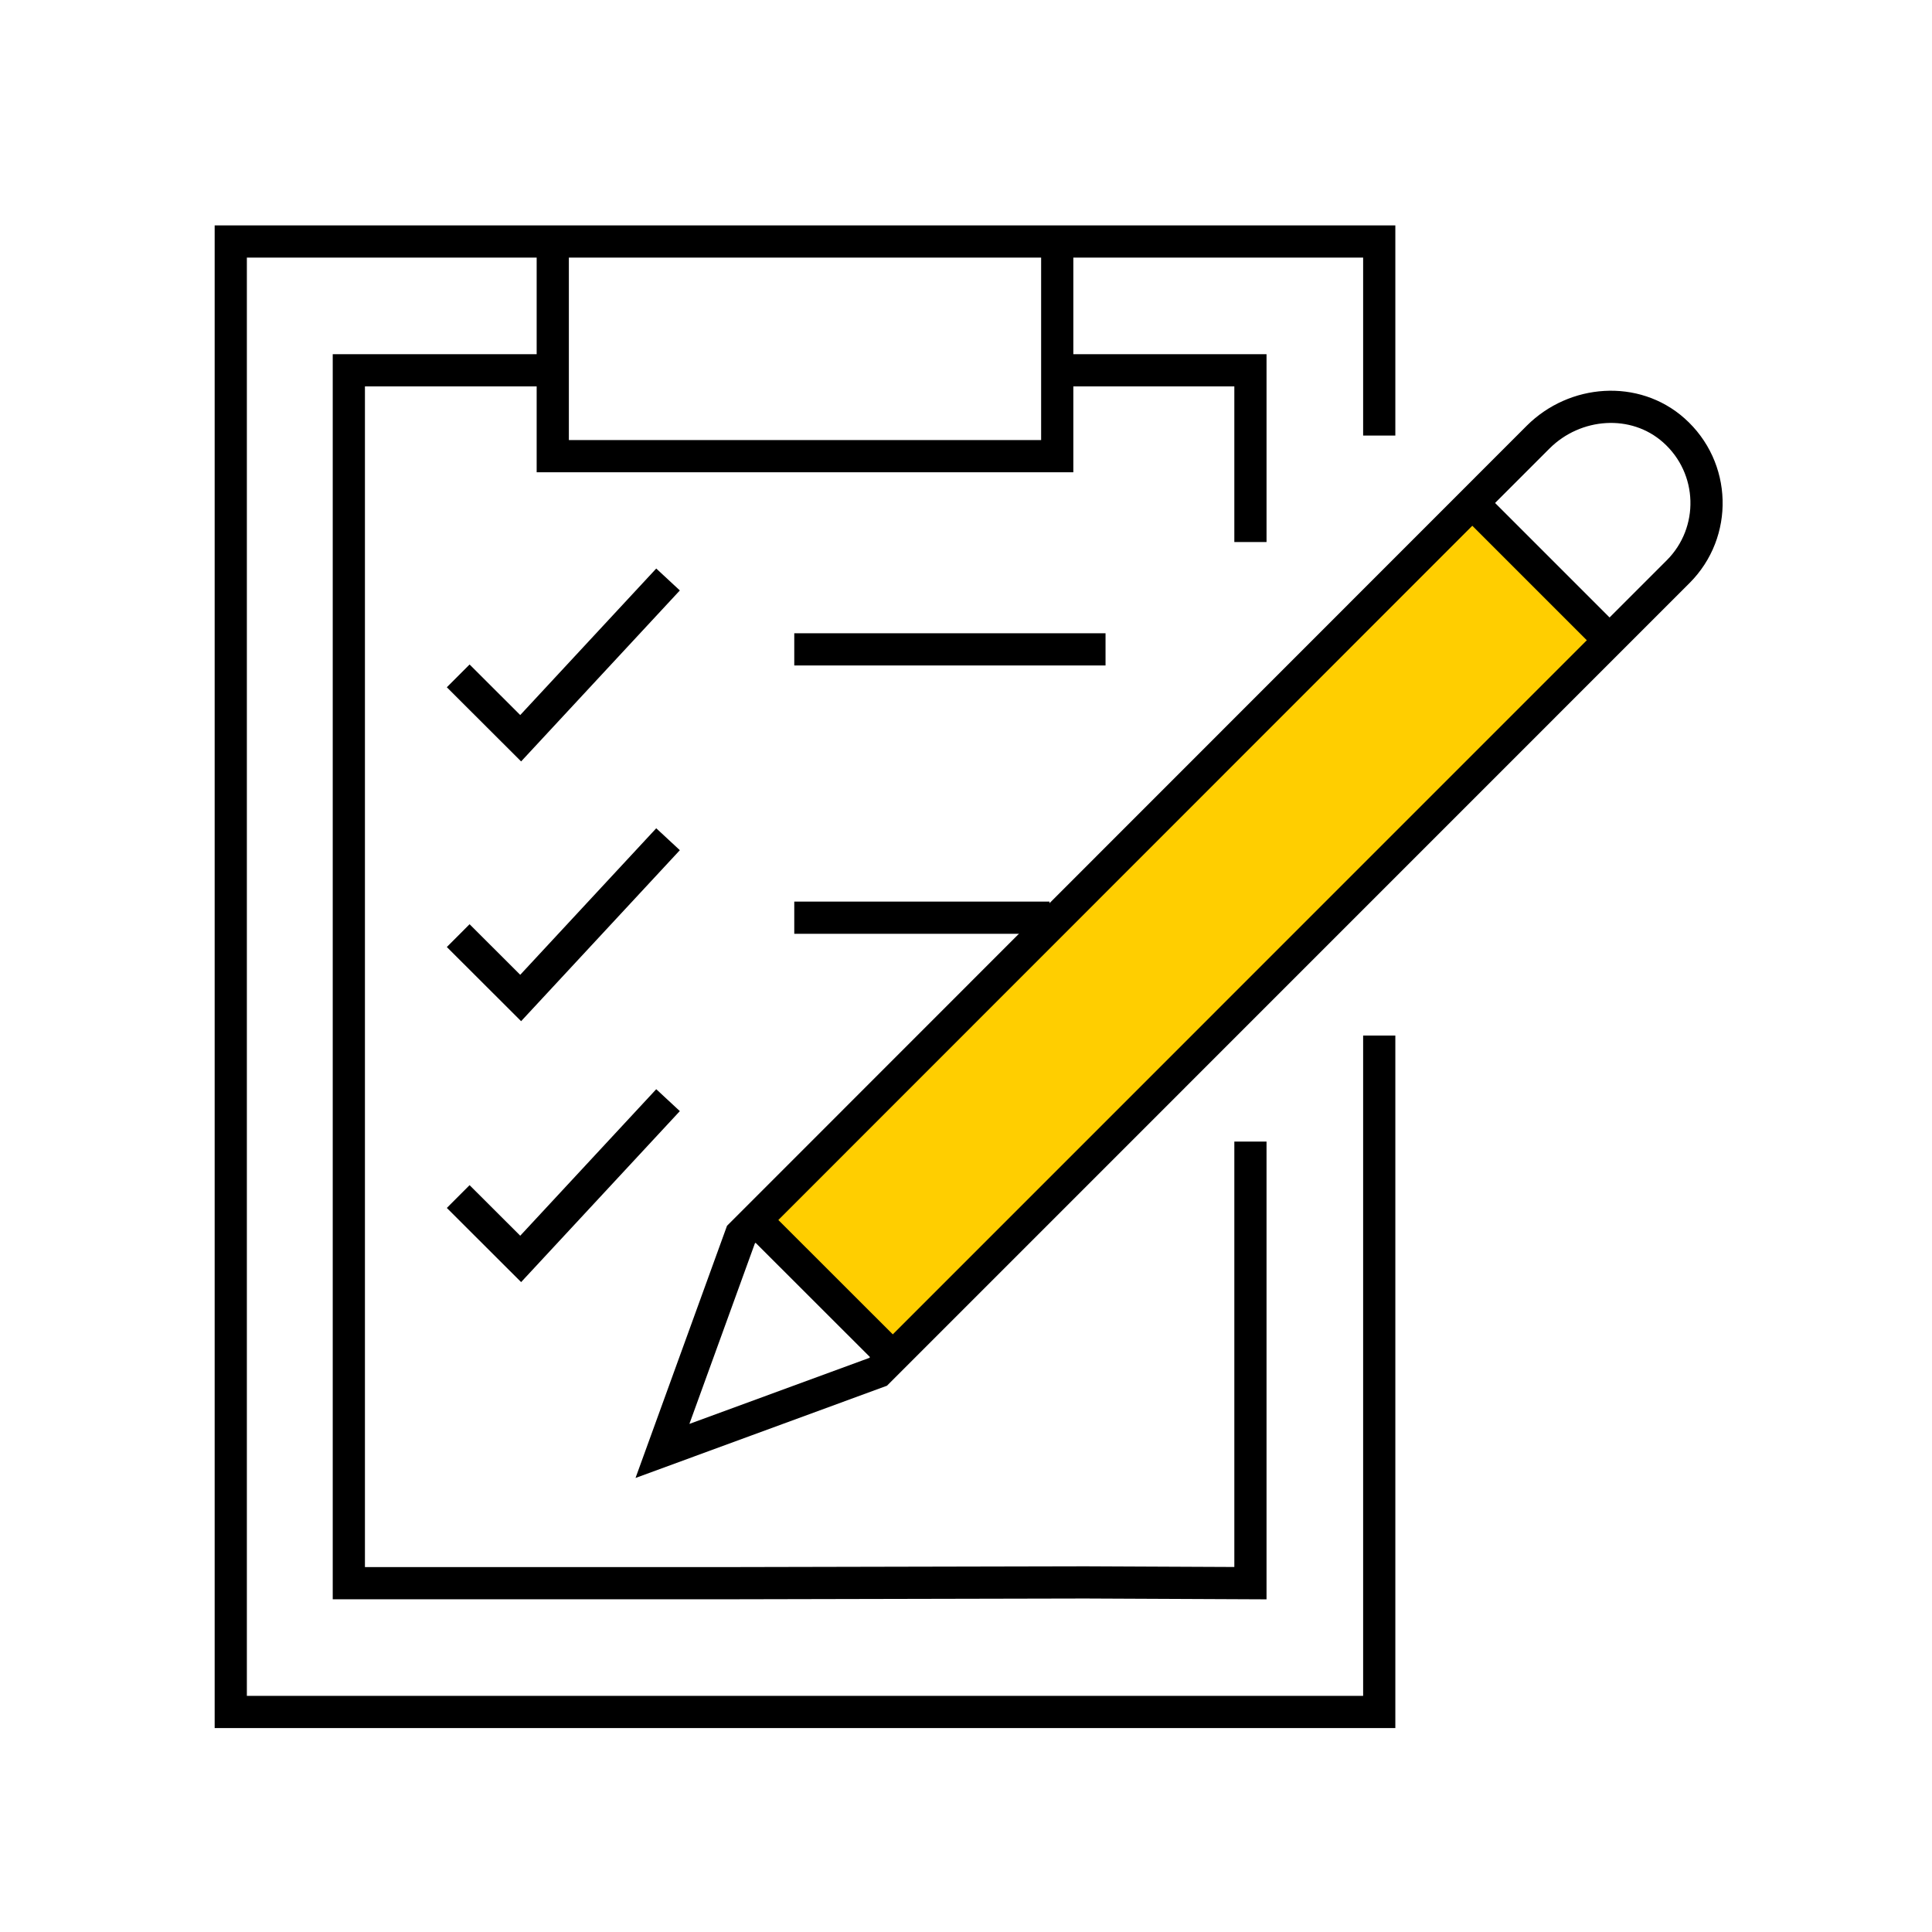 <?xml version="1.0" encoding="UTF-8"?> <svg xmlns="http://www.w3.org/2000/svg" id="icon_artwork" viewBox="0 0 180 180"><defs><style>.cls-1,.cls-2,.cls-3{fill:none;}.cls-1,.cls-3{stroke:#000;stroke-width:3px;}.cls-4{fill:#ffce00;}.cls-3{stroke-miterlimit:3;}</style></defs><g><polyline class="cls-3" points="128.5 96.48 128.5 159.5 21.5 159.5 21.5 22.5 128.5 22.5 128.5 40.58"></polyline><path id="Path_2615" class="cls-1" d="M116.5,50.5v-16h-18"></path><rect class="cls-4" x="100.53" y="39.93" width="17.69" height="93.89" transform="translate(94.74 -52.04) rotate(45.52)"></rect><path id="Path_2616" class="cls-1" d="M156.35,53.26c3.66-3.66,3.52-9.68-.41-13.17-3.62-3.21-9.2-2.79-12.63,.63L69.03,115.03l-7.31,20.15,20.09-7.37L156.35,53.26Z"></path><line id="Line_53" class="cls-1" x1="137.18" y1="46.87" x2="149.96" y2="59.65"></line><line id="Line_54" class="cls-1" x1="74" y1="85.5" x2="97.78" y2="85.5"></line><path id="Path_2619" class="cls-1" d="M51.5,23.07v19.43h47V22.5"></path><line id="Line_55" class="cls-1" x1="74" y1="60.5" x2="103" y2="60.5"></line><polyline class="cls-1" points="50.29 34.5 32.5 34.5 32.5 147.5 68.64 147.5 101.1 147.43 116.5 147.5 116.5 114.59 116.5 106.36"></polyline><polyline class="cls-1" points="42.69 62.97 48.51 68.78 62.24 53.99"></polyline><polyline class="cls-1" points="42.69 87.17 48.51 92.98 62.24 78.19"></polyline><polyline class="cls-1" points="42.69 111.48 48.51 117.29 62.24 102.5"></polyline><line id="Line_53-2" class="cls-1" x1="70.44" y1="113.71" x2="83.22" y2="126.48"></line></g><rect class="cls-2" width="180" height="180"></rect></svg> 